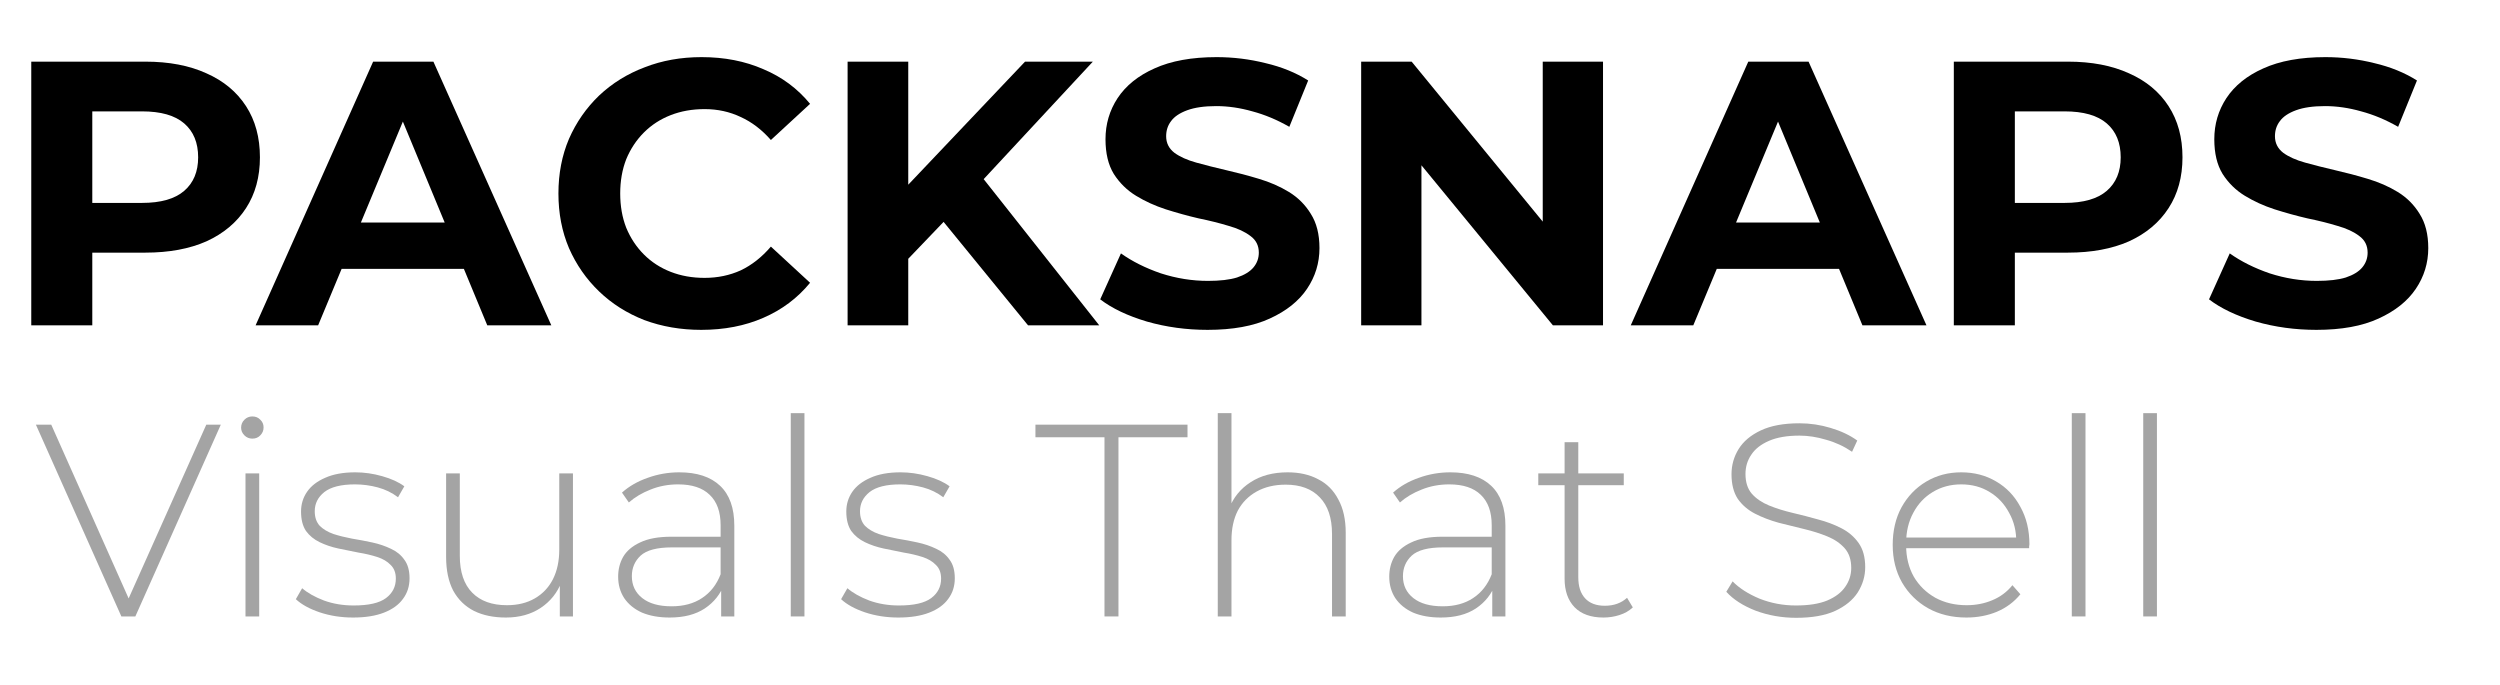<svg width="146" height="40" viewBox="0 0 146 40" fill="none" xmlns="http://www.w3.org/2000/svg">
<rect width="146" height="40" fill="white"/>
<path d="M135.277 19.264C134.045 19.264 132.864 19.103 131.735 18.78C130.605 18.443 129.696 18.01 129.007 17.482L130.217 14.798C130.877 15.267 131.654 15.656 132.549 15.964C133.458 16.257 134.375 16.404 135.299 16.404C136.003 16.404 136.567 16.338 136.993 16.206C137.433 16.059 137.755 15.861 137.961 15.612C138.166 15.363 138.269 15.077 138.269 14.754C138.269 14.343 138.107 14.021 137.785 13.786C137.462 13.537 137.037 13.339 136.509 13.192C135.981 13.031 135.394 12.884 134.749 12.752C134.118 12.605 133.48 12.429 132.835 12.224C132.204 12.019 131.625 11.755 131.097 11.432C130.569 11.109 130.136 10.684 129.799 10.156C129.476 9.628 129.315 8.953 129.315 8.132C129.315 7.252 129.549 6.453 130.019 5.734C130.503 5.001 131.221 4.421 132.175 3.996C133.143 3.556 134.353 3.336 135.805 3.336C136.773 3.336 137.726 3.453 138.665 3.688C139.603 3.908 140.432 4.245 141.151 4.7L140.051 7.406C139.332 6.995 138.613 6.695 137.895 6.504C137.176 6.299 136.472 6.196 135.783 6.196C135.093 6.196 134.529 6.277 134.089 6.438C133.649 6.599 133.333 6.812 133.143 7.076C132.952 7.325 132.857 7.619 132.857 7.956C132.857 8.352 133.018 8.675 133.341 8.924C133.663 9.159 134.089 9.349 134.617 9.496C135.145 9.643 135.724 9.789 136.355 9.936C137 10.083 137.638 10.251 138.269 10.442C138.914 10.633 139.501 10.889 140.029 11.212C140.557 11.535 140.982 11.96 141.305 12.488C141.642 13.016 141.811 13.683 141.811 14.49C141.811 15.355 141.569 16.147 141.085 16.866C140.601 17.585 139.875 18.164 138.907 18.604C137.953 19.044 136.743 19.264 135.277 19.264Z" fill="black"/>
<path d="M114.103 19V3.6H120.769C122.148 3.6 123.336 3.827 124.333 4.282C125.331 4.722 126.101 5.36 126.643 6.196C127.186 7.032 127.457 8.029 127.457 9.188C127.457 10.332 127.186 11.322 126.643 12.158C126.101 12.994 125.331 13.639 124.333 14.094C123.336 14.534 122.148 14.754 120.769 14.754H116.083L117.667 13.148V19H114.103ZM117.667 13.544L116.083 11.85H120.571C121.671 11.85 122.493 11.615 123.035 11.146C123.578 10.676 123.849 10.024 123.849 9.188C123.849 8.337 123.578 7.677 123.035 7.208C122.493 6.738 121.671 6.504 120.571 6.504H116.083L117.667 4.81V13.544Z" fill="black"/>
<path d="M95.236 19L102.1 3.6H105.62L112.506 19H108.766L103.134 5.404H104.542L98.888 19H95.236ZM98.668 15.7L99.614 12.994H107.534L108.502 15.7H98.668Z" fill="black"/>
<path d="M79.492 19V3.6H82.44L91.526 14.688H90.096V3.6H93.616V19H90.69L81.582 7.912H83.012V19H79.492Z" fill="black"/>
<path d="M70.523 19.264C69.291 19.264 68.11 19.103 66.981 18.78C65.851 18.443 64.942 18.01 64.253 17.482L65.463 14.798C66.123 15.267 66.9 15.656 67.795 15.964C68.704 16.257 69.621 16.404 70.545 16.404C71.249 16.404 71.813 16.338 72.239 16.206C72.679 16.059 73.001 15.861 73.207 15.612C73.412 15.363 73.515 15.077 73.515 14.754C73.515 14.343 73.353 14.021 73.031 13.786C72.708 13.537 72.283 13.339 71.755 13.192C71.227 13.031 70.64 12.884 69.995 12.752C69.364 12.605 68.726 12.429 68.081 12.224C67.45 12.019 66.871 11.755 66.343 11.432C65.815 11.109 65.382 10.684 65.045 10.156C64.722 9.628 64.561 8.953 64.561 8.132C64.561 7.252 64.795 6.453 65.265 5.734C65.749 5.001 66.467 4.421 67.421 3.996C68.389 3.556 69.599 3.336 71.051 3.336C72.019 3.336 72.972 3.453 73.911 3.688C74.849 3.908 75.678 4.245 76.397 4.7L75.297 7.406C74.578 6.995 73.859 6.695 73.141 6.504C72.422 6.299 71.718 6.196 71.029 6.196C70.339 6.196 69.775 6.277 69.335 6.438C68.895 6.599 68.579 6.812 68.389 7.076C68.198 7.325 68.103 7.619 68.103 7.956C68.103 8.352 68.264 8.675 68.587 8.924C68.909 9.159 69.335 9.349 69.863 9.496C70.391 9.643 70.97 9.789 71.601 9.936C72.246 10.083 72.884 10.251 73.515 10.442C74.16 10.633 74.747 10.889 75.275 11.212C75.803 11.535 76.228 11.96 76.551 12.488C76.888 13.016 77.057 13.683 77.057 14.49C77.057 15.355 76.815 16.147 76.331 16.866C75.847 17.585 75.121 18.164 74.153 18.604C73.199 19.044 71.989 19.264 70.523 19.264Z" fill="black"/>
<path d="M52.69 15.48L52.492 11.366L59.862 3.6H63.822L57.178 10.75L55.198 12.862L52.69 15.48ZM49.5 19V3.6H53.042V19H49.5ZM60.038 19L54.56 12.29L56.892 9.76L64.196 19H60.038Z" fill="black"/>
<path d="M40.95 19.264C39.762 19.264 38.654 19.073 37.628 18.692C36.616 18.296 35.736 17.739 34.988 17.02C34.24 16.301 33.653 15.458 33.228 14.49C32.817 13.522 32.612 12.459 32.612 11.3C32.612 10.141 32.817 9.078 33.228 8.11C33.653 7.142 34.24 6.299 34.988 5.58C35.751 4.861 36.638 4.311 37.65 3.93C38.662 3.534 39.769 3.336 40.972 3.336C42.306 3.336 43.509 3.571 44.58 4.04C45.665 4.495 46.575 5.169 47.308 6.064L45.02 8.176C44.492 7.575 43.905 7.127 43.26 6.834C42.614 6.526 41.91 6.372 41.148 6.372C40.429 6.372 39.769 6.489 39.168 6.724C38.566 6.959 38.046 7.296 37.606 7.736C37.166 8.176 36.821 8.697 36.572 9.298C36.337 9.899 36.22 10.567 36.22 11.3C36.22 12.033 36.337 12.701 36.572 13.302C36.821 13.903 37.166 14.424 37.606 14.864C38.046 15.304 38.566 15.641 39.168 15.876C39.769 16.111 40.429 16.228 41.148 16.228C41.91 16.228 42.614 16.081 43.26 15.788C43.905 15.48 44.492 15.018 45.02 14.402L47.308 16.514C46.575 17.409 45.665 18.091 44.58 18.56C43.509 19.029 42.299 19.264 40.95 19.264Z" fill="black"/>
<path d="M14.927 19L21.791 3.6H25.311L32.197 19H28.457L22.825 5.404H24.233L18.579 19H14.927ZM18.359 15.7L19.305 12.994H27.225L28.193 15.7H18.359Z" fill="black"/>
<path d="M1.826 19V3.6H8.492C9.871 3.6 11.059 3.827 12.056 4.282C13.053 4.722 13.823 5.36 14.366 6.196C14.909 7.032 15.18 8.029 15.18 9.188C15.18 10.332 14.909 11.322 14.366 12.158C13.823 12.994 13.053 13.639 12.056 14.094C11.059 14.534 9.871 14.754 8.492 14.754H3.806L5.39 13.148V19H1.826ZM5.39 13.544L3.806 11.85H8.294C9.394 11.85 10.215 11.615 10.758 11.146C11.301 10.676 11.572 10.024 11.572 9.188C11.572 8.337 11.301 7.677 10.758 7.208C10.215 6.738 9.394 6.504 8.294 6.504H3.806L5.39 4.81V13.544Z" fill="black"/>
<path d="M125.165 36V24.128H125.965V36H125.165Z" fill="#A4A4A4"/>
<path d="M120.993 36V24.128H121.793V36H120.993Z" fill="#A4A4A4"/>
<path d="M114.838 36.064C113.995 36.064 113.249 35.883 112.598 35.52C111.958 35.157 111.451 34.656 111.078 34.016C110.715 33.376 110.534 32.645 110.534 31.824C110.534 30.992 110.705 30.261 111.046 29.632C111.398 28.992 111.878 28.491 112.486 28.128C113.094 27.765 113.777 27.584 114.534 27.584C115.291 27.584 115.969 27.76 116.566 28.112C117.174 28.464 117.649 28.96 117.99 29.6C118.342 30.229 118.518 30.96 118.518 31.792C118.518 31.824 118.513 31.861 118.502 31.904C118.502 31.936 118.502 31.973 118.502 32.016H111.126V31.392H118.07L117.75 31.696C117.761 31.045 117.622 30.464 117.334 29.952C117.057 29.429 116.678 29.024 116.198 28.736C115.718 28.437 115.163 28.288 114.534 28.288C113.915 28.288 113.361 28.437 112.87 28.736C112.39 29.024 112.011 29.429 111.734 29.952C111.457 30.464 111.318 31.051 111.318 31.712V31.856C111.318 32.539 111.467 33.147 111.766 33.68C112.075 34.203 112.497 34.613 113.03 34.912C113.563 35.2 114.171 35.344 114.854 35.344C115.387 35.344 115.883 35.248 116.342 35.056C116.811 34.864 117.206 34.571 117.526 34.176L117.99 34.704C117.627 35.152 117.169 35.493 116.614 35.728C116.07 35.952 115.478 36.064 114.838 36.064Z" fill="#A4A4A4"/>
<path d="M104.896 36.08C104.064 36.08 103.275 35.941 102.528 35.664C101.792 35.376 101.221 35.008 100.816 34.56L101.184 33.952C101.568 34.346 102.091 34.682 102.752 34.96C103.424 35.226 104.133 35.36 104.88 35.36C105.627 35.36 106.235 35.264 106.704 35.072C107.184 34.869 107.536 34.602 107.76 34.272C107.995 33.941 108.112 33.573 108.112 33.168C108.112 32.688 107.984 32.304 107.728 32.016C107.472 31.728 107.136 31.498 106.72 31.328C106.304 31.157 105.851 31.013 105.36 30.896C104.869 30.778 104.373 30.656 103.872 30.528C103.371 30.389 102.912 30.213 102.496 30C102.08 29.786 101.744 29.498 101.488 29.136C101.243 28.762 101.12 28.282 101.12 27.696C101.12 27.162 101.259 26.672 101.536 26.224C101.813 25.776 102.245 25.413 102.832 25.136C103.419 24.858 104.171 24.72 105.088 24.72C105.707 24.72 106.315 24.81 106.912 24.992C107.52 25.173 108.037 25.418 108.464 25.728L108.16 26.384C107.691 26.064 107.184 25.829 106.64 25.68C106.107 25.52 105.589 25.44 105.088 25.44C104.373 25.44 103.781 25.541 103.312 25.744C102.843 25.946 102.496 26.218 102.272 26.56C102.048 26.89 101.936 27.264 101.936 27.68C101.936 28.16 102.059 28.544 102.304 28.832C102.56 29.12 102.896 29.349 103.312 29.52C103.728 29.69 104.187 29.834 104.688 29.952C105.189 30.069 105.685 30.197 106.176 30.336C106.667 30.464 107.12 30.634 107.536 30.848C107.952 31.061 108.288 31.349 108.544 31.712C108.8 32.074 108.928 32.544 108.928 33.12C108.928 33.642 108.784 34.133 108.496 34.592C108.208 35.04 107.765 35.402 107.168 35.68C106.581 35.946 105.824 36.08 104.896 36.08Z" fill="#A4A4A4"/>
<path d="M93.644 36.064C92.908 36.064 92.342 35.862 91.948 35.456C91.564 35.051 91.372 34.496 91.372 33.792V25.824H92.172V33.712C92.172 34.246 92.305 34.656 92.572 34.944C92.838 35.232 93.222 35.376 93.724 35.376C94.246 35.376 94.678 35.222 95.02 34.912L95.356 35.472C95.142 35.675 94.881 35.824 94.572 35.92C94.273 36.016 93.964 36.064 93.644 36.064ZM89.836 28.336V27.648H94.828V28.336H89.836Z" fill="#A4A4A4"/>
<path d="M87.148 36V34.096L87.116 33.808V30.672C87.116 29.893 86.902 29.301 86.476 28.896C86.06 28.491 85.446 28.288 84.636 28.288C84.06 28.288 83.521 28.389 83.02 28.592C82.529 28.784 82.108 29.035 81.756 29.344L81.356 28.768C81.772 28.395 82.273 28.107 82.86 27.904C83.446 27.691 84.06 27.584 84.7 27.584C85.734 27.584 86.529 27.845 87.084 28.368C87.638 28.891 87.916 29.669 87.916 30.704V36H87.148ZM84.14 36.064C83.521 36.064 82.982 35.968 82.524 35.776C82.076 35.573 81.729 35.291 81.484 34.928C81.249 34.565 81.132 34.149 81.132 33.68C81.132 33.253 81.228 32.869 81.42 32.528C81.622 32.176 81.953 31.893 82.412 31.68C82.87 31.456 83.484 31.344 84.252 31.344H87.324V31.968H84.268C83.404 31.968 82.796 32.128 82.444 32.448C82.102 32.768 81.932 33.168 81.932 33.648C81.932 34.181 82.134 34.608 82.54 34.928C82.945 35.248 83.516 35.408 84.252 35.408C84.956 35.408 85.548 35.248 86.028 34.928C86.518 34.608 86.881 34.144 87.116 33.536L87.34 34.08C87.116 34.688 86.732 35.173 86.188 35.536C85.654 35.888 84.972 36.064 84.14 36.064Z" fill="#A4A4A4"/>
<path d="M71.118 36V24.128H71.918V29.968L71.774 29.712C72.03 29.051 72.451 28.533 73.038 28.16C73.625 27.776 74.345 27.584 75.198 27.584C75.881 27.584 76.473 27.717 76.974 27.984C77.486 28.24 77.881 28.635 78.158 29.168C78.446 29.691 78.59 30.341 78.59 31.12V36H77.79V31.184C77.79 30.245 77.55 29.531 77.07 29.04C76.601 28.549 75.939 28.304 75.086 28.304C74.435 28.304 73.87 28.437 73.39 28.704C72.91 28.971 72.542 29.344 72.286 29.824C72.041 30.304 71.918 30.88 71.918 31.552V36H71.118Z" fill="#A4A4A4"/>
<path d="M64.502 36V25.536H60.47V24.8H69.35V25.536H65.318V36H64.502Z" fill="#A4A4A4"/>
<path d="M52.464 36.064C51.771 36.064 51.12 35.963 50.512 35.76C49.915 35.557 49.451 35.301 49.12 34.992L49.488 34.352C49.808 34.629 50.235 34.869 50.768 35.072C51.302 35.264 51.878 35.36 52.496 35.36C53.371 35.36 54 35.216 54.384 34.928C54.768 34.64 54.96 34.261 54.96 33.792C54.96 33.451 54.859 33.184 54.656 32.992C54.464 32.789 54.203 32.635 53.872 32.528C53.542 32.421 53.179 32.336 52.784 32.272C52.39 32.197 51.995 32.117 51.6 32.032C51.206 31.947 50.843 31.824 50.512 31.664C50.182 31.504 49.915 31.285 49.712 31.008C49.52 30.72 49.424 30.341 49.424 29.872C49.424 29.445 49.542 29.061 49.776 28.72C50.011 28.379 50.363 28.107 50.832 27.904C51.302 27.691 51.888 27.584 52.592 27.584C53.115 27.584 53.638 27.659 54.16 27.808C54.694 27.957 55.126 28.155 55.456 28.4L55.088 29.04C54.736 28.773 54.342 28.581 53.904 28.464C53.467 28.347 53.024 28.288 52.576 28.288C51.766 28.288 51.168 28.437 50.784 28.736C50.411 29.035 50.224 29.408 50.224 29.856C50.224 30.208 50.32 30.491 50.512 30.704C50.715 30.907 50.982 31.067 51.312 31.184C51.643 31.291 52.006 31.381 52.4 31.456C52.795 31.52 53.19 31.595 53.584 31.68C53.979 31.765 54.342 31.888 54.672 32.048C55.003 32.197 55.264 32.411 55.456 32.688C55.659 32.955 55.76 33.317 55.76 33.776C55.76 34.235 55.632 34.635 55.376 34.976C55.131 35.317 54.763 35.584 54.272 35.776C53.782 35.968 53.179 36.064 52.464 36.064Z" fill="#A4A4A4"/>
<path d="M46.18 36V24.128H46.98V36H46.18Z" fill="#A4A4A4"/>
<path d="M42.116 36V34.096L42.084 33.808V30.672C42.084 29.893 41.871 29.301 41.444 28.896C41.028 28.491 40.415 28.288 39.604 28.288C39.028 28.288 38.49 28.389 37.988 28.592C37.498 28.784 37.076 29.035 36.724 29.344L36.324 28.768C36.74 28.395 37.242 28.107 37.828 27.904C38.415 27.691 39.028 27.584 39.668 27.584C40.703 27.584 41.498 27.845 42.052 28.368C42.607 28.891 42.884 29.669 42.884 30.704V36H42.116ZM39.108 36.064C38.49 36.064 37.951 35.968 37.492 35.776C37.044 35.573 36.698 35.291 36.452 34.928C36.218 34.565 36.1 34.149 36.1 33.68C36.1 33.253 36.196 32.869 36.388 32.528C36.591 32.176 36.922 31.893 37.38 31.68C37.839 31.456 38.452 31.344 39.22 31.344H42.292V31.968H39.236C38.372 31.968 37.764 32.128 37.412 32.448C37.071 32.768 36.9 33.168 36.9 33.648C36.9 34.181 37.103 34.608 37.508 34.928C37.914 35.248 38.484 35.408 39.22 35.408C39.924 35.408 40.516 35.248 40.996 34.928C41.487 34.608 41.85 34.144 42.084 33.536L42.308 34.08C42.084 34.688 41.7 35.173 41.156 35.536C40.623 35.888 39.94 36.064 39.108 36.064Z" fill="#A4A4A4"/>
<path d="M29.541 36.064C28.827 36.064 28.208 35.936 27.685 35.68C27.163 35.414 26.757 35.019 26.469 34.496C26.192 33.963 26.053 33.307 26.053 32.528V27.648H26.853V32.464C26.853 33.403 27.093 34.118 27.573 34.608C28.053 35.099 28.731 35.344 29.605 35.344C30.235 35.344 30.779 35.211 31.237 34.944C31.696 34.678 32.048 34.304 32.293 33.824C32.539 33.334 32.661 32.758 32.661 32.096V27.648H33.461V36H32.693V33.68L32.805 33.952C32.56 34.603 32.149 35.12 31.573 35.504C31.008 35.878 30.331 36.064 29.541 36.064Z" fill="#A4A4A4"/>
<path d="M20.621 36.064C19.927 36.064 19.277 35.963 18.669 35.76C18.071 35.557 17.607 35.301 17.277 34.992L17.645 34.352C17.965 34.629 18.391 34.869 18.925 35.072C19.458 35.264 20.034 35.36 20.653 35.36C21.527 35.36 22.157 35.216 22.541 34.928C22.925 34.64 23.117 34.261 23.117 33.792C23.117 33.451 23.015 33.184 22.813 32.992C22.621 32.789 22.359 32.635 22.029 32.528C21.698 32.421 21.335 32.336 20.941 32.272C20.546 32.197 20.151 32.117 19.757 32.032C19.362 31.947 18.999 31.824 18.669 31.664C18.338 31.504 18.071 31.285 17.869 31.008C17.677 30.72 17.581 30.341 17.581 29.872C17.581 29.445 17.698 29.061 17.933 28.72C18.167 28.379 18.519 28.107 18.989 27.904C19.458 27.691 20.045 27.584 20.749 27.584C21.271 27.584 21.794 27.659 22.317 27.808C22.85 27.957 23.282 28.155 23.613 28.4L23.245 29.04C22.893 28.773 22.498 28.581 22.061 28.464C21.623 28.347 21.181 28.288 20.733 28.288C19.922 28.288 19.325 28.437 18.941 28.736C18.567 29.035 18.381 29.408 18.381 29.856C18.381 30.208 18.477 30.491 18.669 30.704C18.871 30.907 19.138 31.067 19.469 31.184C19.799 31.291 20.162 31.381 20.557 31.456C20.951 31.52 21.346 31.595 21.741 31.68C22.135 31.765 22.498 31.888 22.829 32.048C23.159 32.197 23.421 32.411 23.613 32.688C23.815 32.955 23.917 33.317 23.917 33.776C23.917 34.235 23.789 34.635 23.533 34.976C23.287 35.317 22.919 35.584 22.429 35.776C21.938 35.968 21.335 36.064 20.621 36.064Z" fill="#A4A4A4"/>
<path d="M14.337 36V27.648H15.137V36H14.337ZM14.737 25.616C14.555 25.616 14.401 25.552 14.273 25.424C14.145 25.296 14.081 25.147 14.081 24.976C14.081 24.795 14.145 24.64 14.273 24.512C14.401 24.384 14.555 24.32 14.737 24.32C14.929 24.32 15.083 24.384 15.201 24.512C15.329 24.63 15.393 24.779 15.393 24.96C15.393 25.142 15.329 25.296 15.201 25.424C15.083 25.552 14.929 25.616 14.737 25.616Z" fill="#A4A4A4"/>
<path d="M7.088 36L2.096 24.8H2.992L7.76 35.504H7.264L12.048 24.8H12.896L7.904 36H7.088Z" fill="#A4A4A4"/>
</svg>

